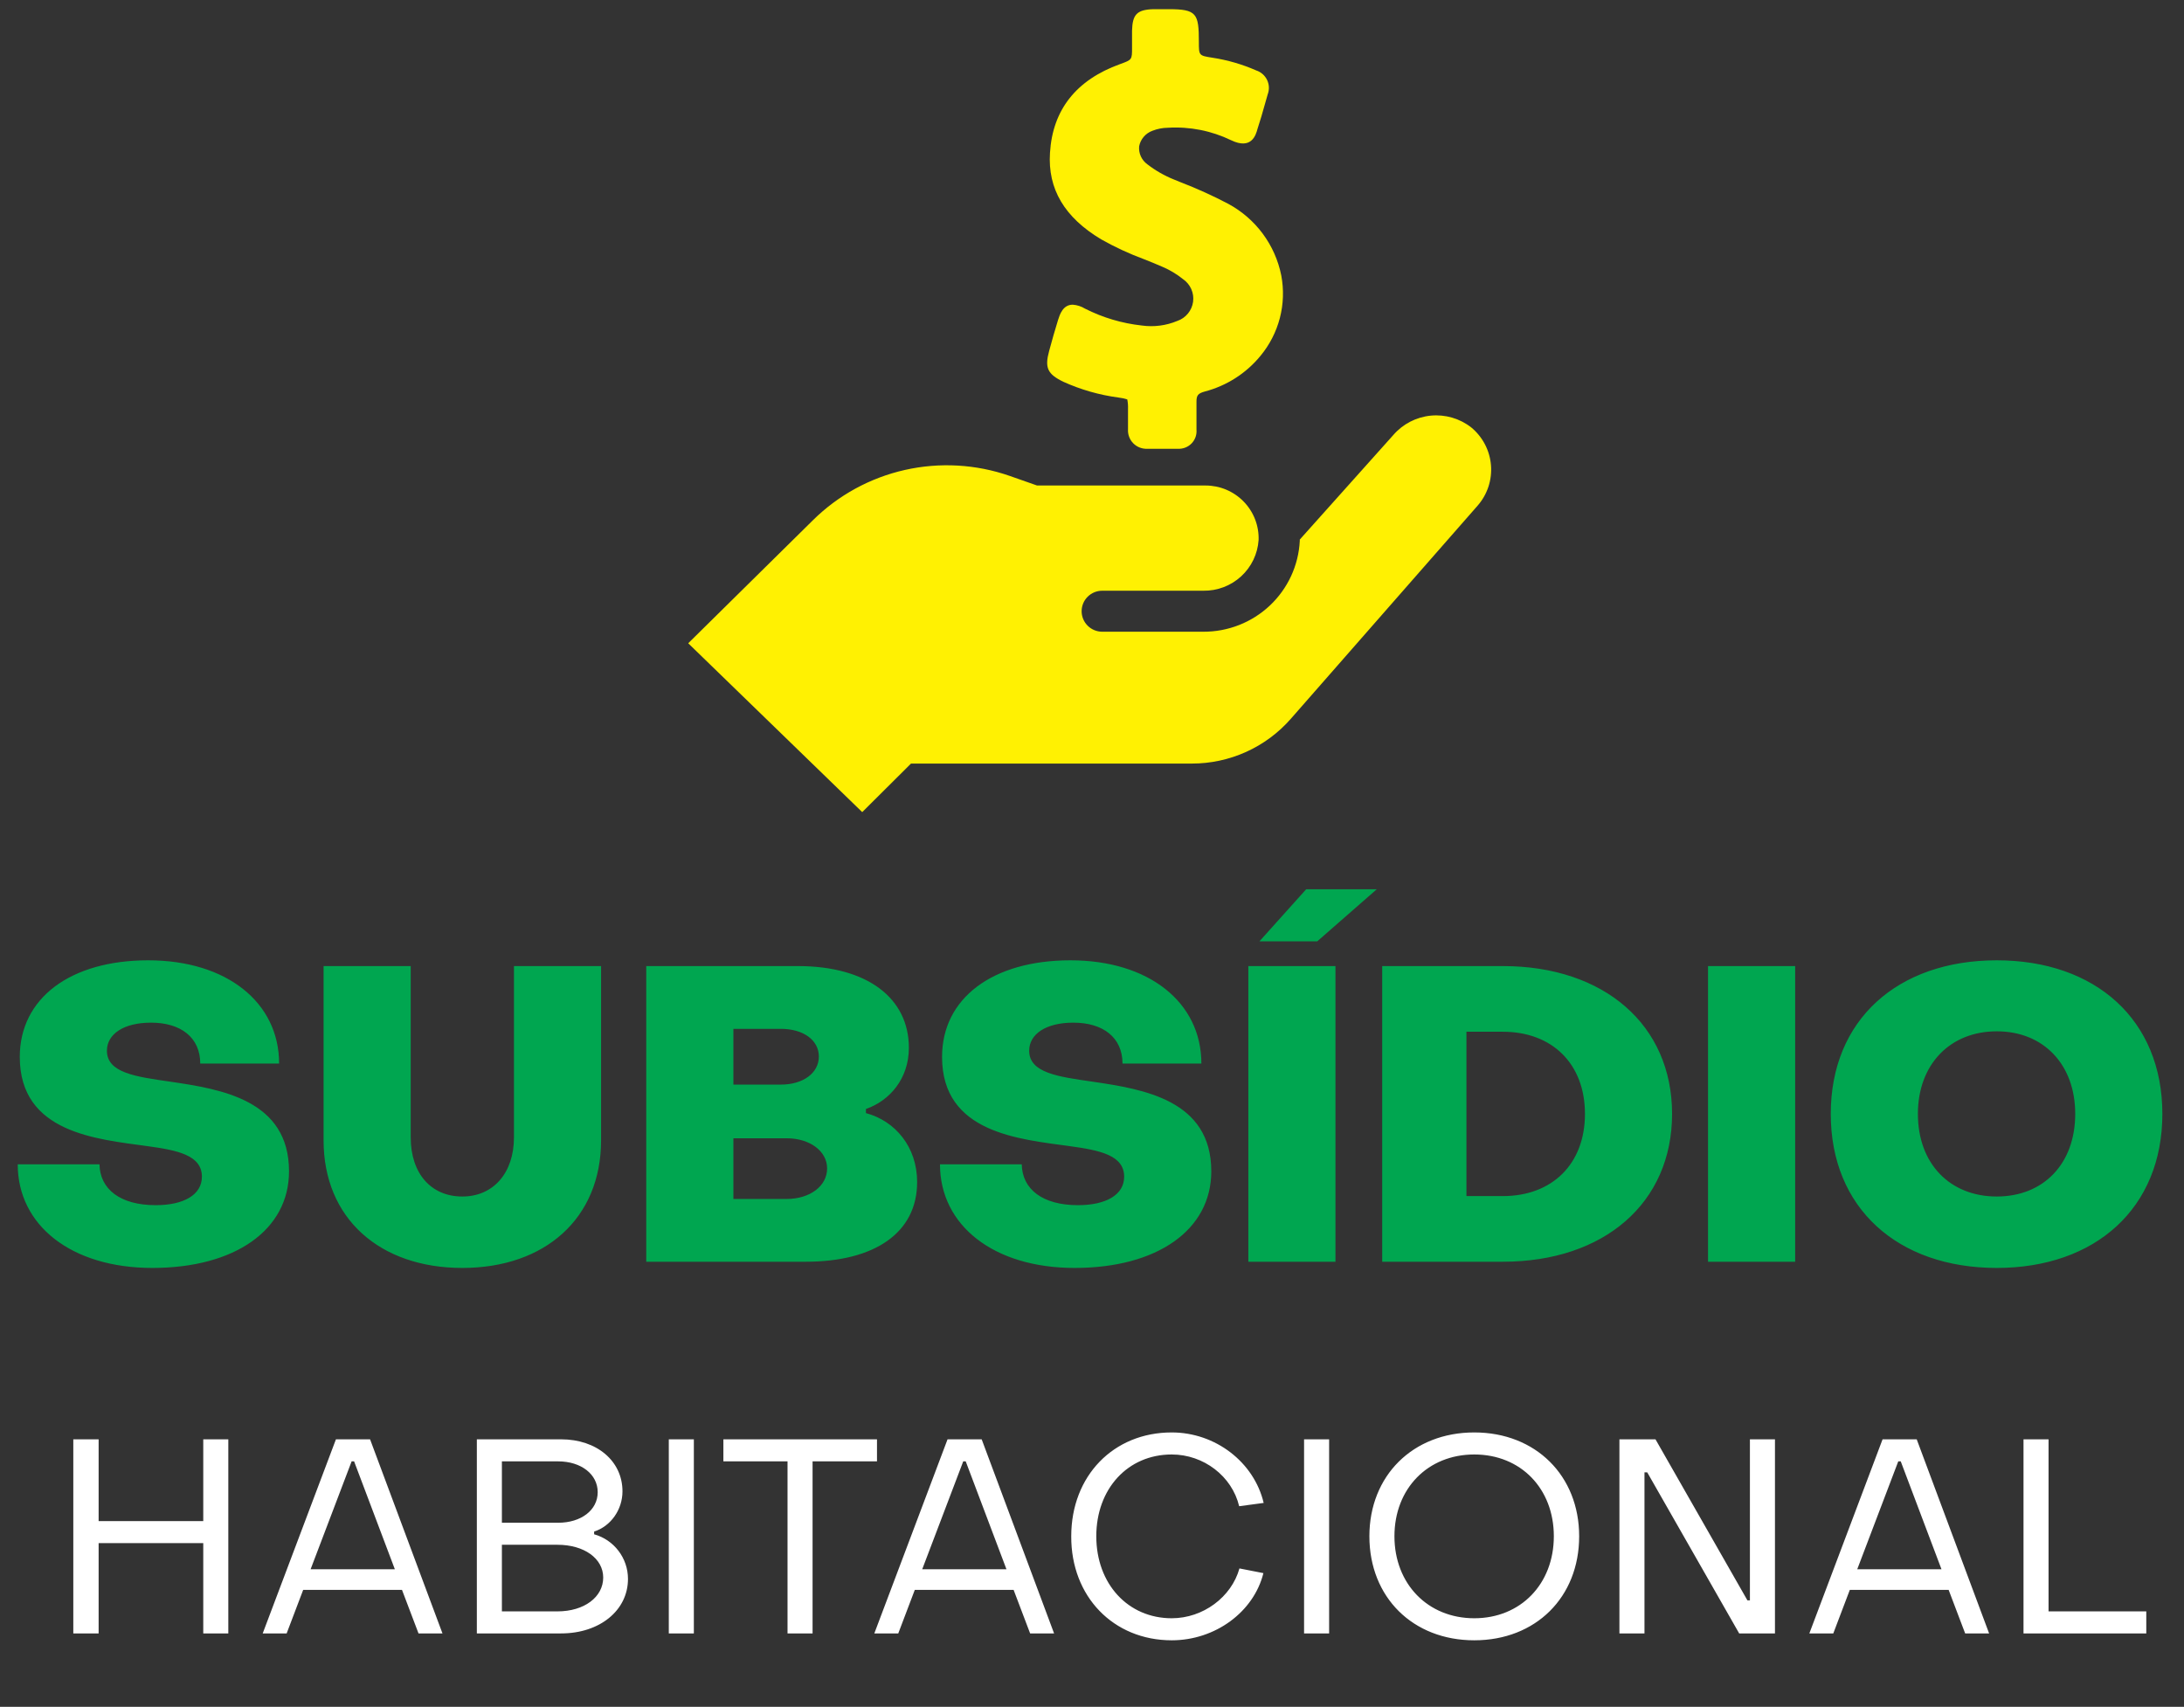<svg width="119" height="93" viewBox="0 0 119 93" fill="none" xmlns="http://www.w3.org/2000/svg">
<rect x="0" y="0" width="119" height="93" fill="#333333" stroke="none"/>
<path d="M8.301 69.087C12.801 69.087 15.748 67.017 15.748 63.822C15.748 59.929 12.036 59.344 9.291 58.94C7.423 58.669 5.826 58.467 5.826 57.252C5.826 56.352 6.726 55.722 8.233 55.722C9.853 55.722 10.911 56.532 10.911 57.95H15.208C15.208 54.62 12.351 52.325 8.076 52.325C3.823 52.325 1.078 54.395 1.078 57.59C1.078 61.73 5.263 62.067 8.031 62.45C9.673 62.675 11.001 62.944 11.001 64.115C11.001 65.105 10.011 65.667 8.481 65.667C6.546 65.667 5.443 64.79 5.421 63.44H0.966C0.966 66.769 3.891 69.087 8.301 69.087ZM25.191 69.087C29.691 69.087 32.751 66.387 32.751 62.135V52.639H28.004V61.977C28.004 63.912 26.879 65.195 25.191 65.195C23.481 65.195 22.379 63.934 22.379 61.977V52.639H17.631V62.135C17.631 66.387 20.691 69.087 25.191 69.087ZM35.212 68.749H43.897C47.655 68.749 49.972 67.174 49.972 64.407C49.972 62.495 48.78 61.077 47.182 60.65V60.425C48.487 59.974 49.522 58.76 49.522 57.094C49.522 54.395 47.272 52.639 43.47 52.639H35.212V68.749ZM39.96 59.097V56.059H42.547C43.762 56.059 44.617 56.667 44.617 57.567C44.617 58.467 43.762 59.097 42.547 59.097H39.96ZM39.96 65.329V62.022H42.862C44.122 62.022 45.067 62.719 45.067 63.664C45.067 64.632 44.122 65.329 42.862 65.329H39.96ZM58.552 69.087C63.052 69.087 66 67.017 66 63.822C66 59.929 62.287 59.344 59.542 58.94C57.675 58.669 56.077 58.467 56.077 57.252C56.077 56.352 56.977 55.722 58.485 55.722C60.105 55.722 61.162 56.532 61.162 57.95H65.46C65.46 54.62 62.602 52.325 58.327 52.325C54.075 52.325 51.33 54.395 51.33 57.59C51.33 61.73 55.515 62.067 58.282 62.45C59.925 62.675 61.252 62.944 61.252 64.115C61.252 65.105 60.262 65.667 58.732 65.667C56.797 65.667 55.695 64.79 55.672 63.44H51.217C51.217 66.769 54.142 69.087 58.552 69.087ZM68.625 51.289H71.775L75.015 48.455H71.168L68.625 51.289ZM68.018 68.749H72.765V52.639H68.018V68.749ZM75.312 68.749H81.882C87.417 68.749 91.107 65.532 91.107 60.694C91.107 55.857 87.417 52.639 81.882 52.639H75.312V68.749ZM79.902 65.172V56.217H81.882C84.582 56.217 86.36 57.972 86.36 60.694C86.36 63.417 84.582 65.172 81.882 65.172H79.902ZM93.066 68.749H97.814V52.639H93.066V68.749ZM108.798 69.087C114.176 69.087 117.821 65.825 117.821 60.694C117.821 55.565 114.176 52.325 108.798 52.325C103.398 52.325 99.753 55.565 99.753 60.694C99.753 65.825 103.398 69.087 108.798 69.087ZM108.798 65.195C106.256 65.195 104.501 63.417 104.501 60.694C104.501 57.995 106.256 56.194 108.798 56.194C111.341 56.194 113.073 57.995 113.073 60.694C113.073 63.417 111.341 65.195 108.798 65.195Z" fill="#00A650"/>
<path d="M3.994 89.001H5.374V84.081H11.075V89.001H12.44V78.425H11.075V82.88H5.374V78.425H3.994V89.001ZM14.314 89.001H15.619L16.519 86.63H21.904L22.804 89.001H24.109L20.164 78.425H18.304L14.314 89.001ZM16.924 85.505L19.159 79.626H19.294L21.514 85.505H16.924ZM25.982 89.001H30.572C32.687 89.001 34.217 87.74 34.217 86.031C34.217 84.891 33.452 83.9 32.372 83.6V83.451C33.272 83.165 33.917 82.266 33.917 81.26C33.917 79.611 32.522 78.425 30.572 78.425H25.982V89.001ZM27.347 82.971V79.626H30.407C31.667 79.626 32.567 80.331 32.567 81.305C32.567 82.281 31.667 82.971 30.407 82.971H27.347ZM27.347 87.8V84.171H30.377C31.832 84.171 32.867 84.921 32.867 85.956C32.867 87.02 31.832 87.8 30.377 87.8H27.347ZM36.441 89.001H37.806V78.425H36.441V89.001ZM42.91 89.001H44.275V79.626H47.785V78.425H39.415V79.626H42.91V89.001ZM47.639 89.001H48.944L49.844 86.63H55.229L56.129 89.001H57.434L53.489 78.425H51.629L47.639 89.001ZM50.249 85.505L52.484 79.626H52.619L54.839 85.505H50.249ZM63.844 89.376C66.214 89.376 68.314 87.831 68.839 85.716L67.534 85.46C67.099 87.02 65.554 88.175 63.844 88.175C61.459 88.175 59.734 86.3 59.734 83.706C59.734 81.126 61.444 79.251 63.844 79.251C65.584 79.251 67.129 80.436 67.519 82.07L68.854 81.891C68.329 79.671 66.229 78.05 63.844 78.05C60.664 78.05 58.369 80.421 58.369 83.706C58.354 86.99 60.664 89.376 63.844 89.376ZM71.055 89.001H72.42V78.425H71.055V89.001ZM80.329 89.376C83.674 89.376 86.044 87.035 86.044 83.706C86.044 80.406 83.674 78.05 80.329 78.05C76.984 78.05 74.614 80.406 74.614 83.706C74.614 87.035 76.984 89.376 80.329 89.376ZM80.329 88.175C77.794 88.175 75.979 86.3 75.979 83.706C75.979 81.111 77.794 79.251 80.329 79.251C82.864 79.251 84.664 81.111 84.664 83.706C84.664 86.3 82.864 88.175 80.329 88.175ZM88.238 89.001H89.603V80.225H89.753L94.763 89.001H96.713V78.425H95.348V87.201H95.213L90.203 78.425H88.238V89.001ZM98.586 89.001H99.891L100.791 86.63H106.176L107.076 89.001H108.381L104.436 78.425H102.576L98.586 89.001ZM101.196 85.505L103.431 79.626H103.566L105.786 85.505H101.196ZM110.255 89.001H116.945V87.8H111.62V78.425H110.255V89.001Z" fill="white"/>
<path d="M65.566 34.421C66.913 34.427 68.212 33.916 69.191 32.994C70.17 32.072 70.754 30.81 70.822 29.47C70.822 29.448 70.822 29.425 70.822 29.399L75.922 23.698C76.44 23.1 77.169 22.724 77.958 22.647C78.747 22.571 79.536 22.8 80.16 23.287C80.469 23.541 80.723 23.854 80.909 24.208C81.094 24.562 81.206 24.949 81.239 25.346C81.272 25.744 81.224 26.144 81.099 26.523C80.974 26.902 80.773 27.253 80.51 27.553L70.329 39.17C69.658 39.935 68.829 40.549 67.9 40.969C66.971 41.389 65.962 41.606 64.942 41.605H49.638L46.98 44.25L37.499 35.05L44.291 28.349C45.67 26.984 47.408 26.034 49.305 25.606C51.201 25.179 53.181 25.292 55.016 25.931L56.506 26.454H65.687C66.074 26.454 66.457 26.531 66.814 26.681C67.171 26.832 67.494 27.052 67.763 27.328C68.033 27.605 68.244 27.933 68.384 28.292C68.524 28.652 68.59 29.036 68.578 29.421C68.528 30.179 68.188 30.888 67.627 31.403C67.067 31.918 66.328 32.199 65.566 32.187H60.057C59.76 32.187 59.474 32.304 59.264 32.514C59.053 32.723 58.935 33.007 58.935 33.304C58.935 33.6 59.053 33.884 59.264 34.093C59.474 34.303 59.76 34.421 60.057 34.421H65.566ZM60.008 13.046C60.749 13.464 61.522 13.822 62.32 14.118C62.661 14.252 63.002 14.391 63.339 14.538C63.741 14.709 64.117 14.935 64.457 15.208C64.654 15.343 64.811 15.53 64.908 15.748C65.005 15.966 65.04 16.206 65.008 16.443C64.975 16.679 64.878 16.902 64.726 17.086C64.574 17.271 64.374 17.41 64.147 17.487C63.538 17.742 62.871 17.828 62.217 17.737C61.137 17.619 60.087 17.308 59.119 16.817C58.917 16.693 58.687 16.619 58.45 16.602C57.911 16.602 57.745 17.143 57.651 17.433C57.476 17.992 57.319 18.555 57.166 19.118C56.915 20.038 57.072 20.382 57.938 20.802C58.891 21.233 59.901 21.522 60.937 21.66C61.102 21.678 61.264 21.713 61.422 21.763C61.456 21.935 61.47 22.11 61.462 22.286V23.389C61.453 23.53 61.474 23.671 61.524 23.803C61.574 23.936 61.651 24.056 61.75 24.156C61.85 24.257 61.97 24.335 62.102 24.386C62.234 24.437 62.376 24.46 62.517 24.453H63.281H64.178C64.317 24.46 64.455 24.438 64.584 24.388C64.713 24.337 64.83 24.26 64.926 24.161C65.022 24.062 65.096 23.943 65.142 23.813C65.188 23.683 65.205 23.544 65.193 23.407C65.193 23.242 65.193 23.072 65.193 22.907C65.193 22.567 65.193 22.223 65.193 21.884C65.193 21.544 65.274 21.437 65.642 21.334C66.832 21.023 67.892 20.346 68.672 19.399C69.175 18.795 69.538 18.088 69.736 17.328C69.933 16.568 69.959 15.774 69.812 15.003C69.647 14.181 69.302 13.405 68.802 12.731C68.302 12.057 67.658 11.501 66.917 11.102C66.073 10.659 65.203 10.265 64.313 9.923L63.972 9.784C63.45 9.576 62.961 9.296 62.517 8.953C62.364 8.843 62.242 8.695 62.163 8.523C62.084 8.352 62.052 8.163 62.068 7.975C62.104 7.783 62.19 7.604 62.317 7.455C62.443 7.306 62.607 7.193 62.791 7.126C63.06 7.02 63.346 6.964 63.635 6.961C64.822 6.889 66.008 7.123 67.078 7.64C68.183 8.171 68.425 7.372 68.515 7.032C68.663 6.585 68.793 6.139 68.923 5.669L69.076 5.133C69.123 5.007 69.143 4.873 69.137 4.739C69.13 4.605 69.097 4.474 69.038 4.353C68.979 4.232 68.897 4.124 68.795 4.035C68.694 3.947 68.576 3.88 68.448 3.838C67.687 3.504 66.885 3.271 66.064 3.145C65.323 3.029 65.323 3.029 65.323 2.287C65.323 0.728 65.202 0.5 63.671 0.5H62.845C61.947 0.527 61.705 0.79 61.682 1.666C61.682 1.872 61.682 2.073 61.682 2.274V2.6C61.682 3.257 61.682 3.257 61.027 3.494C58.639 4.356 57.355 5.982 57.211 8.323C57.081 10.294 58.001 11.849 60.008 13.046Z" fill="#FFF102"/>
</svg>
